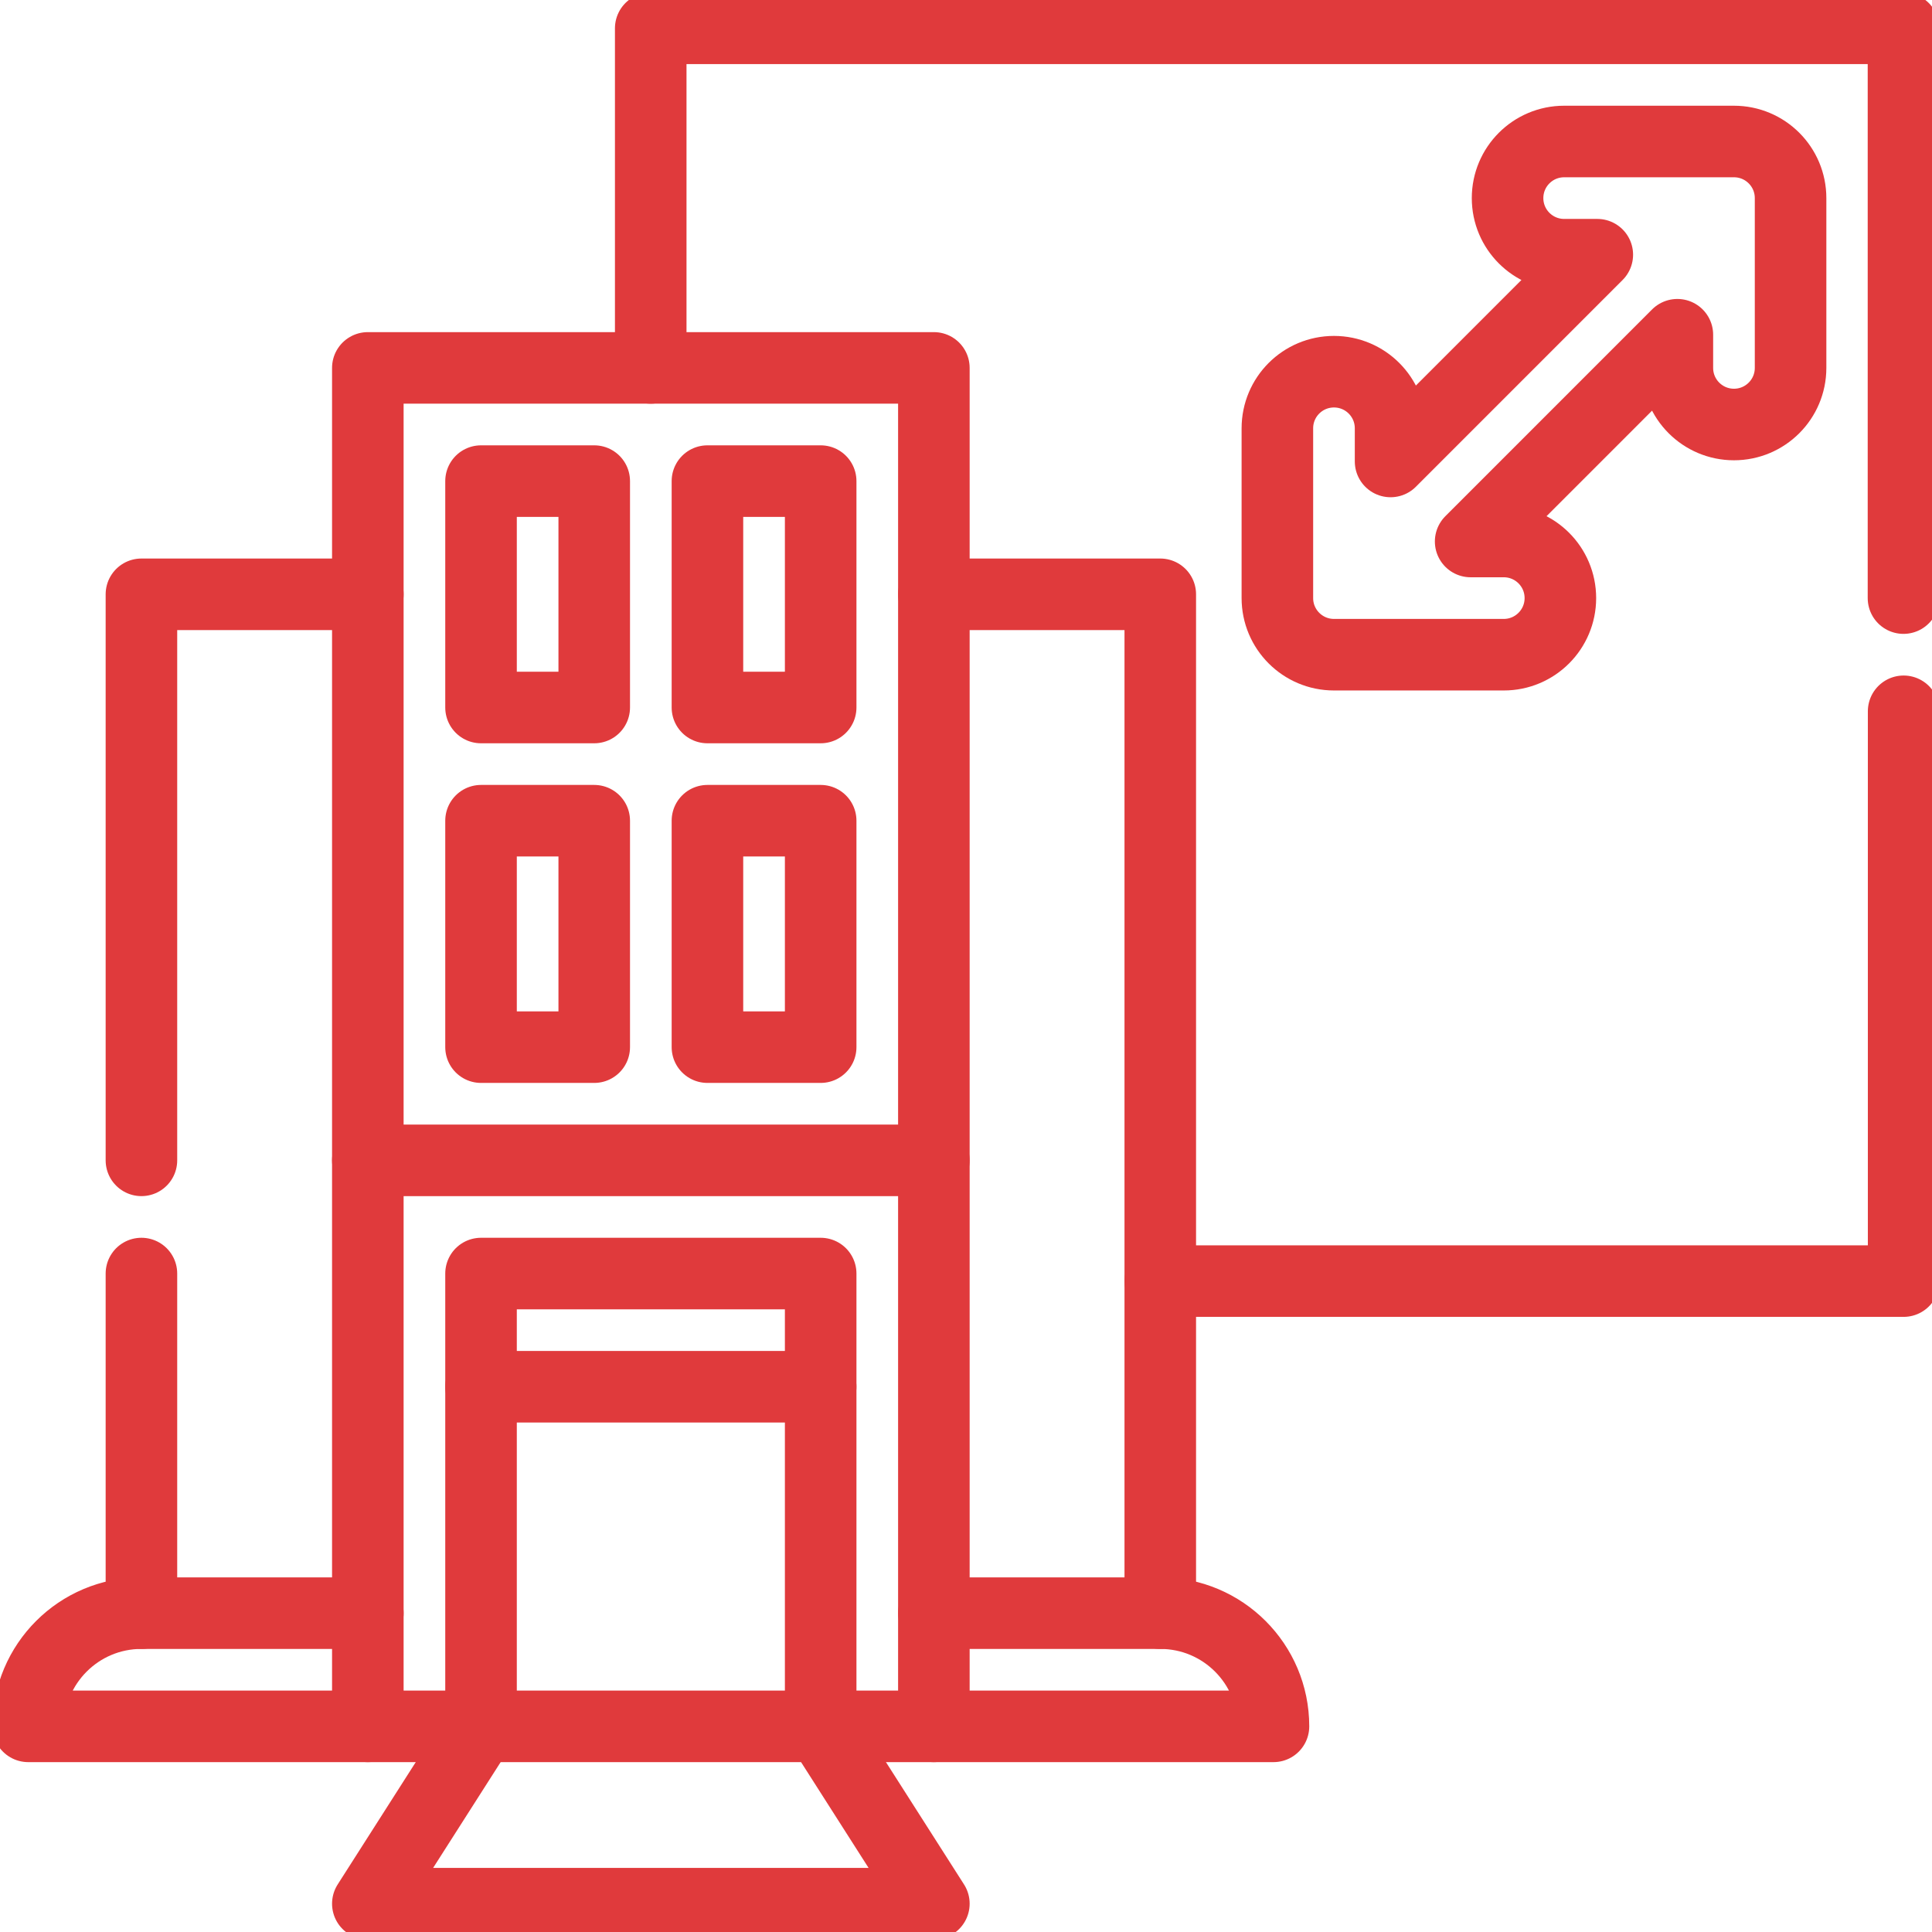 <svg width="54" height="54" viewBox="0 0 54 54" fill="none" xmlns="http://www.w3.org/2000/svg">
<g clip-path="url(#clip0_5143_8945)">
<path d="M53.207 19.881V35.807H32.43" stroke="#E03A3C" stroke-width="2" stroke-miterlimit="10" stroke-linecap="round" stroke-linejoin="round"/>
<path d="M18.188 10.283V0.791H53.203V16.717" stroke="#E03A3C" stroke-width="2" stroke-miterlimit="10" stroke-linecap="round" stroke-linejoin="round"/>
<path d="M48.465 3.955H43.719C42.845 3.955 42.137 4.663 42.137 5.537C42.137 6.411 42.845 7.119 43.719 7.119H44.645L38.867 12.898V11.971C38.867 11.097 38.159 10.389 37.285 10.389C36.411 10.389 35.703 11.097 35.703 11.971V16.717C35.703 17.59 36.411 18.299 37.285 18.299H42.031C42.905 18.299 43.613 17.59 43.613 16.717C43.613 15.843 42.905 15.135 42.031 15.135H41.105L46.883 9.356V10.283C46.883 11.157 47.591 11.865 48.465 11.865C49.339 11.865 50.047 11.157 50.047 10.283V5.537C50.047 4.663 49.339 3.955 48.465 3.955Z" stroke="#E03A3C" stroke-width="2" stroke-miterlimit="10" stroke-linecap="round" stroke-linejoin="round"/>
<path d="M16.609 22.939H13.445V29.268H16.609V22.939Z" stroke="#E03A3C" stroke-width="2" stroke-miterlimit="10" stroke-linecap="round" stroke-linejoin="round"/>
<path d="M22.938 22.939H19.773V29.268H22.938V22.939Z" stroke="#E03A3C" stroke-width="2" stroke-miterlimit="10" stroke-linecap="round" stroke-linejoin="round"/>
<path d="M16.609 13.447H13.445V19.775H16.609V13.447Z" stroke="#E03A3C" stroke-width="2" stroke-miterlimit="10" stroke-linecap="round" stroke-linejoin="round"/>
<path d="M22.938 13.447H19.773V19.775H22.938V13.447Z" stroke="#E03A3C" stroke-width="2" stroke-miterlimit="10" stroke-linecap="round" stroke-linejoin="round"/>
<path d="M26.102 48.252V10.283H10.281V48.252" stroke="#E03A3C" stroke-width="2" stroke-miterlimit="10" stroke-linecap="round" stroke-linejoin="round"/>
<path d="M22.938 38.76H13.445" stroke="#E03A3C" stroke-width="2" stroke-miterlimit="10" stroke-linecap="round" stroke-linejoin="round"/>
<path d="M26.102 53.209L22.938 48.252V35.596H13.445V48.252L10.281 53.209H26.102Z" stroke="#E03A3C" stroke-width="2" stroke-miterlimit="10" stroke-linecap="round" stroke-linejoin="round"/>
<path d="M26.102 32.432H10.281" stroke="#E03A3C" stroke-width="2" stroke-miterlimit="10" stroke-linecap="round" stroke-linejoin="round"/>
<path d="M3.953 32.432V16.611H10.281" stroke="#E03A3C" stroke-width="2" stroke-miterlimit="10" stroke-linecap="round" stroke-linejoin="round"/>
<path d="M3.953 45.088V35.596" stroke="#E03A3C" stroke-width="2" stroke-miterlimit="10" stroke-linecap="round" stroke-linejoin="round"/>
<path d="M32.43 45.088V16.611H26.102" stroke="#E03A3C" stroke-width="2" stroke-miterlimit="10" stroke-linecap="round" stroke-linejoin="round"/>
<path d="M26.102 45.088H32.43C34.177 45.088 35.594 46.504 35.594 48.252H0.789C0.789 46.504 2.206 45.088 3.953 45.088H10.281" stroke="#E03A3C" stroke-width="2" stroke-miterlimit="10" stroke-linecap="round" stroke-linejoin="round"/>
</g>
<defs>
<clipPath id="clip0_5143_8945">
<rect width="54" height="54" fill="white"/>
</clipPath>
</defs>
</svg>
